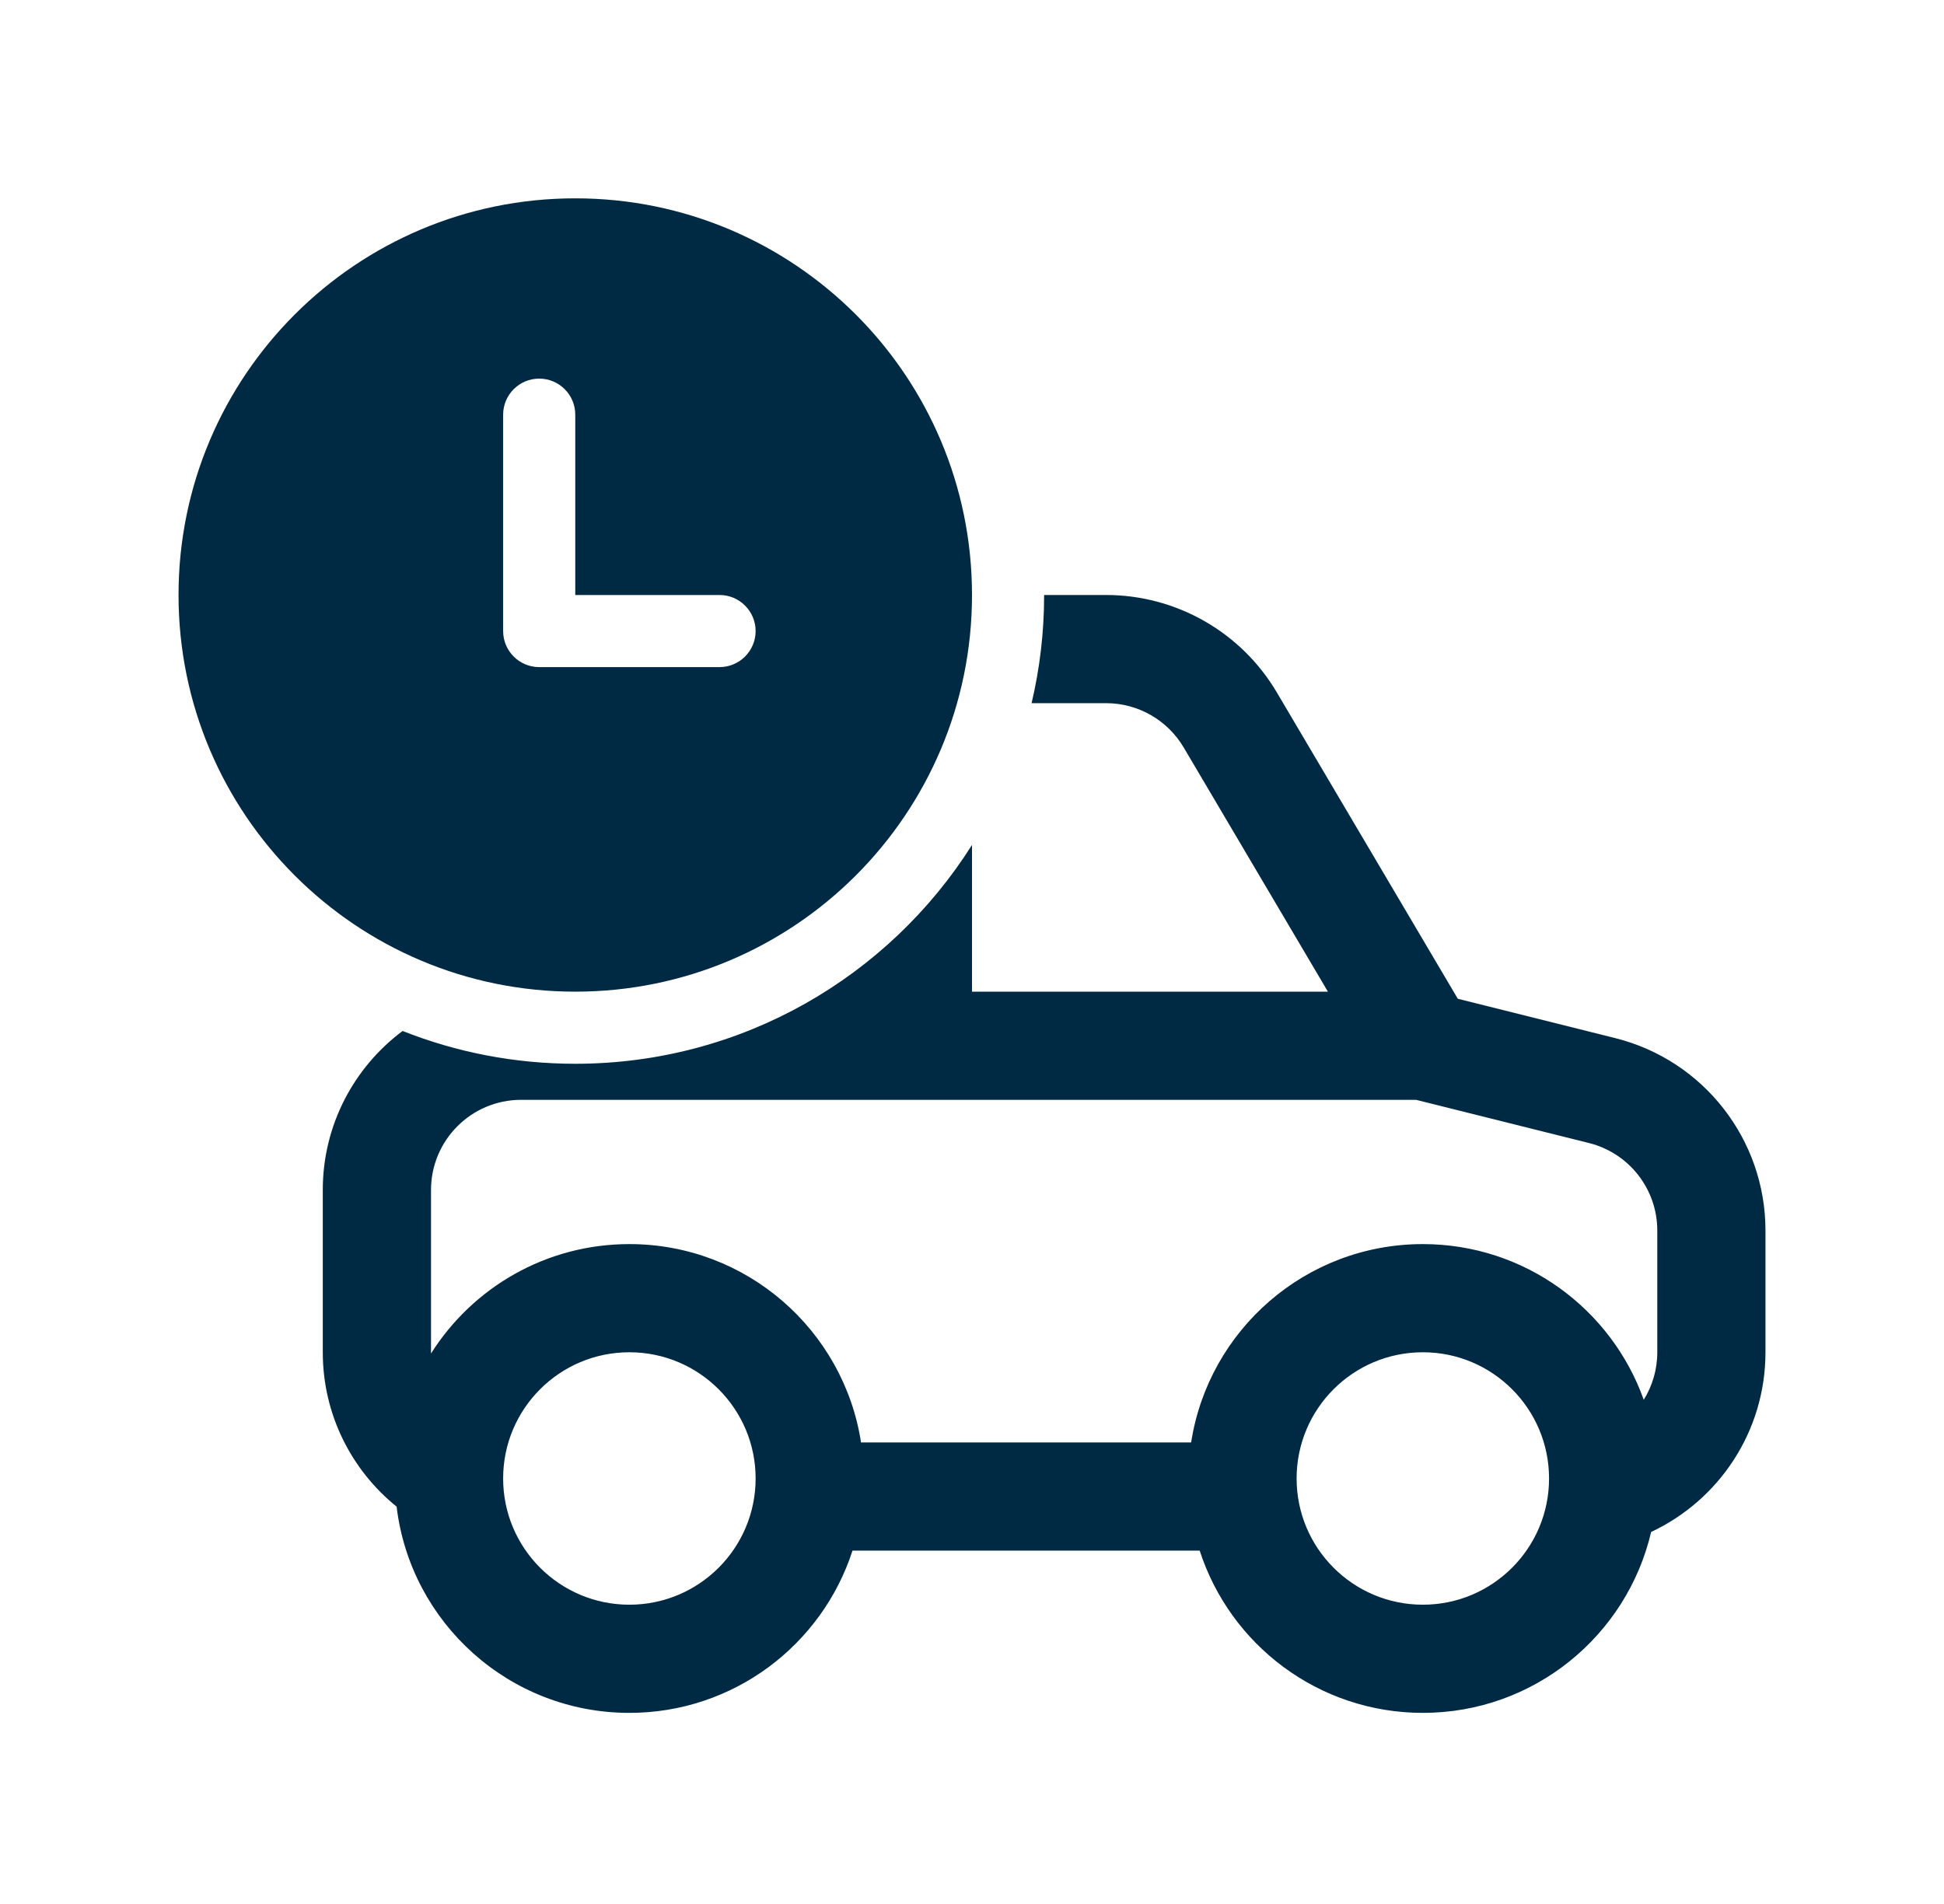 <svg width="49" height="48" viewBox="0 0 49 48" fill="none" xmlns="http://www.w3.org/2000/svg">
<path d="M14.5 5C20.023 5 24.5 9.477 24.5 15C24.5 20.523 20.023 25 14.5 25C8.977 25 4.5 20.523 4.5 15C4.5 9.477 8.977 5 14.5 5ZM18.136 15H14.5L14.5 10.454C14.5 9.952 14.093 9.545 13.591 9.545C13.089 9.545 12.682 9.952 12.682 10.454L12.682 15.906L12.682 15.909C12.682 16.411 13.089 16.818 13.591 16.818H18.136C18.638 16.818 19.046 16.411 19.046 15.909C19.046 15.407 18.638 15 18.136 15ZM14.5 26.818C18.71 26.818 22.407 24.616 24.5 21.301V25H33.471L29.836 18.844C29.427 18.152 28.683 17.727 27.879 17.727H26.002C26.209 16.852 26.318 15.939 26.318 15H27.879C29.648 15 31.285 15.934 32.184 17.457L36.745 25.179L40.712 26.171C42.938 26.727 44.5 28.727 44.5 31.021V34.091C44.5 36.095 43.321 37.824 41.618 38.621C41.008 41.235 38.663 43.182 35.864 43.182C33.234 43.182 31.006 41.465 30.239 39.091H21.488C20.721 41.465 18.493 43.182 15.864 43.182C12.84 43.182 10.347 40.911 9.997 37.983C8.862 37.066 8.136 35.663 8.136 34.091V30C8.136 28.359 8.927 26.903 10.148 25.991C11.495 26.525 12.963 26.818 14.5 26.818ZM30.024 36.364C30.461 33.532 32.909 31.364 35.864 31.364C38.431 31.364 40.617 33.001 41.432 35.289C41.648 34.941 41.773 34.531 41.773 34.091V31.021C41.773 29.978 41.063 29.069 40.051 28.816L35.693 27.727H13.136C11.881 27.727 10.864 28.745 10.864 30V34.091L10.864 34.122C11.911 32.464 13.758 31.364 15.864 31.364C18.818 31.364 21.266 33.532 21.703 36.364H30.024ZM15.864 34.091C14.106 34.091 12.682 35.516 12.682 37.273C12.682 39.03 14.106 40.455 15.864 40.455C17.621 40.455 19.046 39.03 19.046 37.273C19.046 35.516 17.621 34.091 15.864 34.091ZM32.682 37.273C32.682 39.03 34.106 40.455 35.864 40.455C37.621 40.455 39.045 39.03 39.045 37.273C39.045 35.516 37.621 34.091 35.864 34.091C34.106 34.091 32.682 35.516 32.682 37.273Z" fill="#002A43"/>
</svg>
